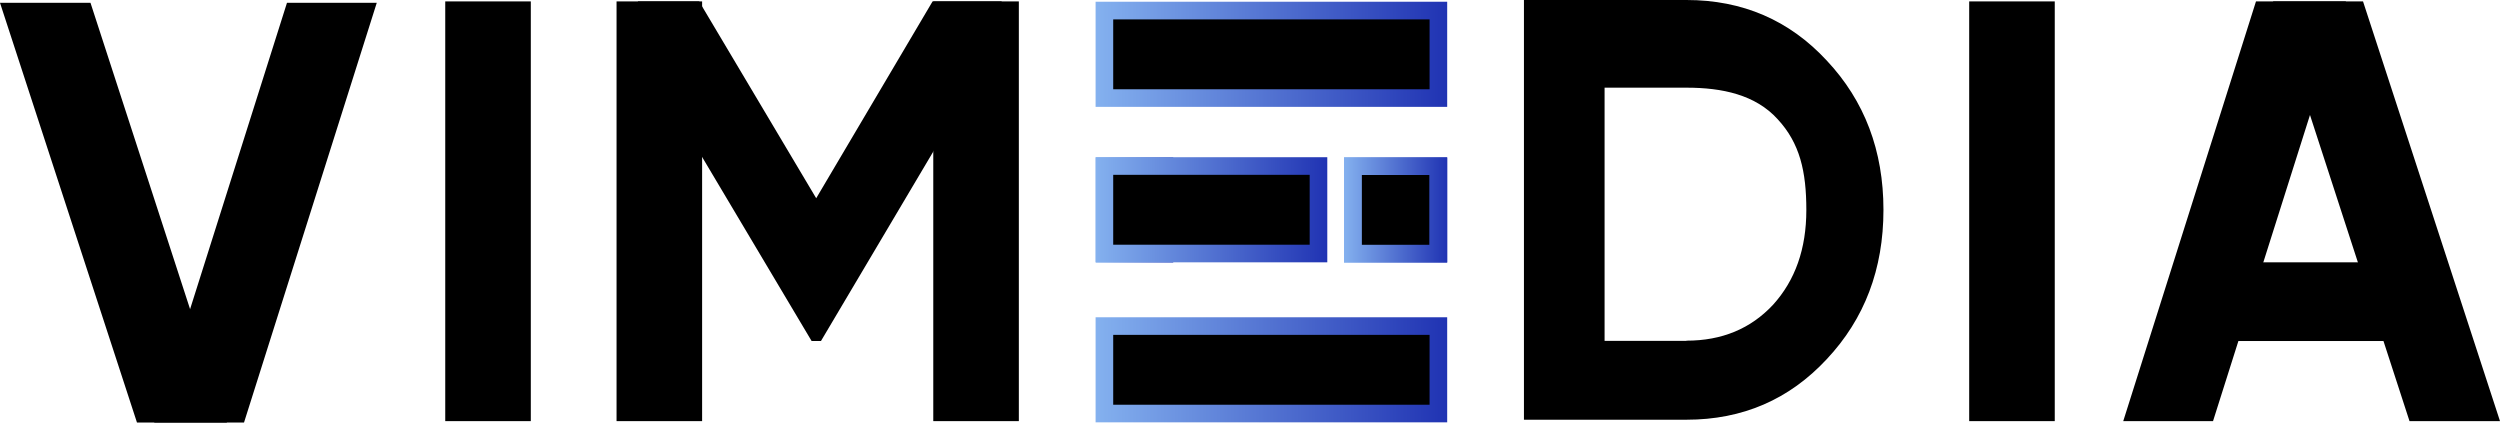 <?xml version="1.0" encoding="UTF-8"?>
<svg id="Layer_2" data-name="Layer 2" xmlns="http://www.w3.org/2000/svg" xmlns:xlink="http://www.w3.org/1999/xlink" viewBox="0 0 142 24">
  <defs>
    <style>
      .cls-1 {
        stroke-width: 0px;
      }

      .cls-1, .cls-2, .cls-3, .cls-4, .cls-5, .cls-6 {
        fill: #000;
      }

      .cls-7 {
        fill: none;
        stroke: url(#linear-gradient-6);
      }

      .cls-7, .cls-2, .cls-3, .cls-4, .cls-5, .cls-6 {
        stroke-miterlimit: 10;
      }

      .cls-2 {
        stroke: url(#linear-gradient-3);
      }

      .cls-3 {
        stroke: url(#linear-gradient);
      }

      .cls-4 {
        stroke: url(#linear-gradient-5);
      }

      .cls-5 {
        stroke: url(#linear-gradient-2);
      }

      .cls-6 {
        stroke: url(#linear-gradient-4);
      }
    </style>
    <linearGradient id="linear-gradient" x1="62.23" y1="11.92" x2="66.64" y2="11.92" gradientUnits="userSpaceOnUse">
      <stop offset="0" stop-color="#84b1ef"/>
      <stop offset="1" stop-color="#2033b3"/>
    </linearGradient>
    <linearGradient id="linear-gradient-2" x1="76.34" x2="82.2" xlink:href="#linear-gradient"/>
    <linearGradient id="linear-gradient-3" x2="75.39" xlink:href="#linear-gradient"/>
    <linearGradient id="linear-gradient-4" y1="21.01" x2="82.2" y2="21.01" xlink:href="#linear-gradient"/>
    <linearGradient id="linear-gradient-5" y1="3.08" x2="82.2" y2="3.08" xlink:href="#linear-gradient"/>
    <linearGradient id="linear-gradient-6" x1="76.34" x2="82.2" xlink:href="#linear-gradient"/>
  </defs>
  <g id="Layer_1-2" data-name="Layer 1">
    <path class="cls-1" d="M13.86,24L21.4.16h-5.1s-7.54,23.84-7.54,23.84h5.11Z"/>
    <path class="cls-1" d="M7.78,24L0,.16h5.14s7.75,23.84,7.75,23.84h-5.11Z"/>
    <path class="cls-1" d="M30.15,23.92V.08h-4.86v23.84h4.86Z"/>
    <path class="cls-1" d="M39.88,23.92V.08h-4.86v23.84h4.86Z"/>
    <path class="cls-1" d="M57.87,23.92V.08h-4.86v23.84h4.86Z"/>
    <path class="cls-1" d="M56.9.08l-3.76,8.31-6.51,10.98h-.53l-6.51-10.94L36.23.08h3.48l6.65,11.18L52.97.08h3.93Z"/>
    <path class="cls-3" d="M66.14,9.44h-3.4v4.97h3.4v-4.97Z"/>
    <path class="cls-5" d="M76.84,9.44h4.86v4.97h-4.86v-4.97Z"/>
    <path class="cls-2" d="M74.89,14.4h-12.16v-4.97h12.16v4.97Z"/>
    <path class="cls-6" d="M81.7,23.49h-18.97v-4.97h18.97v4.97Z"/>
    <path class="cls-4" d="M81.7,5.57h-18.97V.6h18.97v4.97Z"/>
    <path class="cls-1" d="M128.14.08l-7.54,23.84h5.1L133.25.08h-5.11Z"/>
    <path class="cls-1" d="M134.22.08l7.78,23.84h-5.14S129.11.08,129.11.08h5.11Z"/>
    <path class="cls-1" d="M137.14,14.9h-12.16v4.47h12.16v-4.47Z"/>
    <path class="cls-1" d="M116.71,23.92V.08h-4.86v23.84h4.86Z"/>
    <path class="cls-1" d="M95.79,0c3.19,0,5.85,1.15,7.97,3.44,2.15,2.29,3.22,5.12,3.22,8.48s-1.07,6.19-3.22,8.48c-2.13,2.29-4.78,3.44-7.97,3.44h-9.23V0h9.23ZM95.79,19.35c2.02,0,3.65-.68,4.92-2.04,1.26-1.39,1.89-3.18,1.89-5.38s-.37-3.8-1.63-5.16c-1.26-1.39-3.15-1.79-5.17-1.79h-4.66v14.38h4.65Z"/>
    <path class="cls-7" d="M76.84,9.44h4.86v4.97h-4.86v-4.97Z"/>
  </g>
</svg>